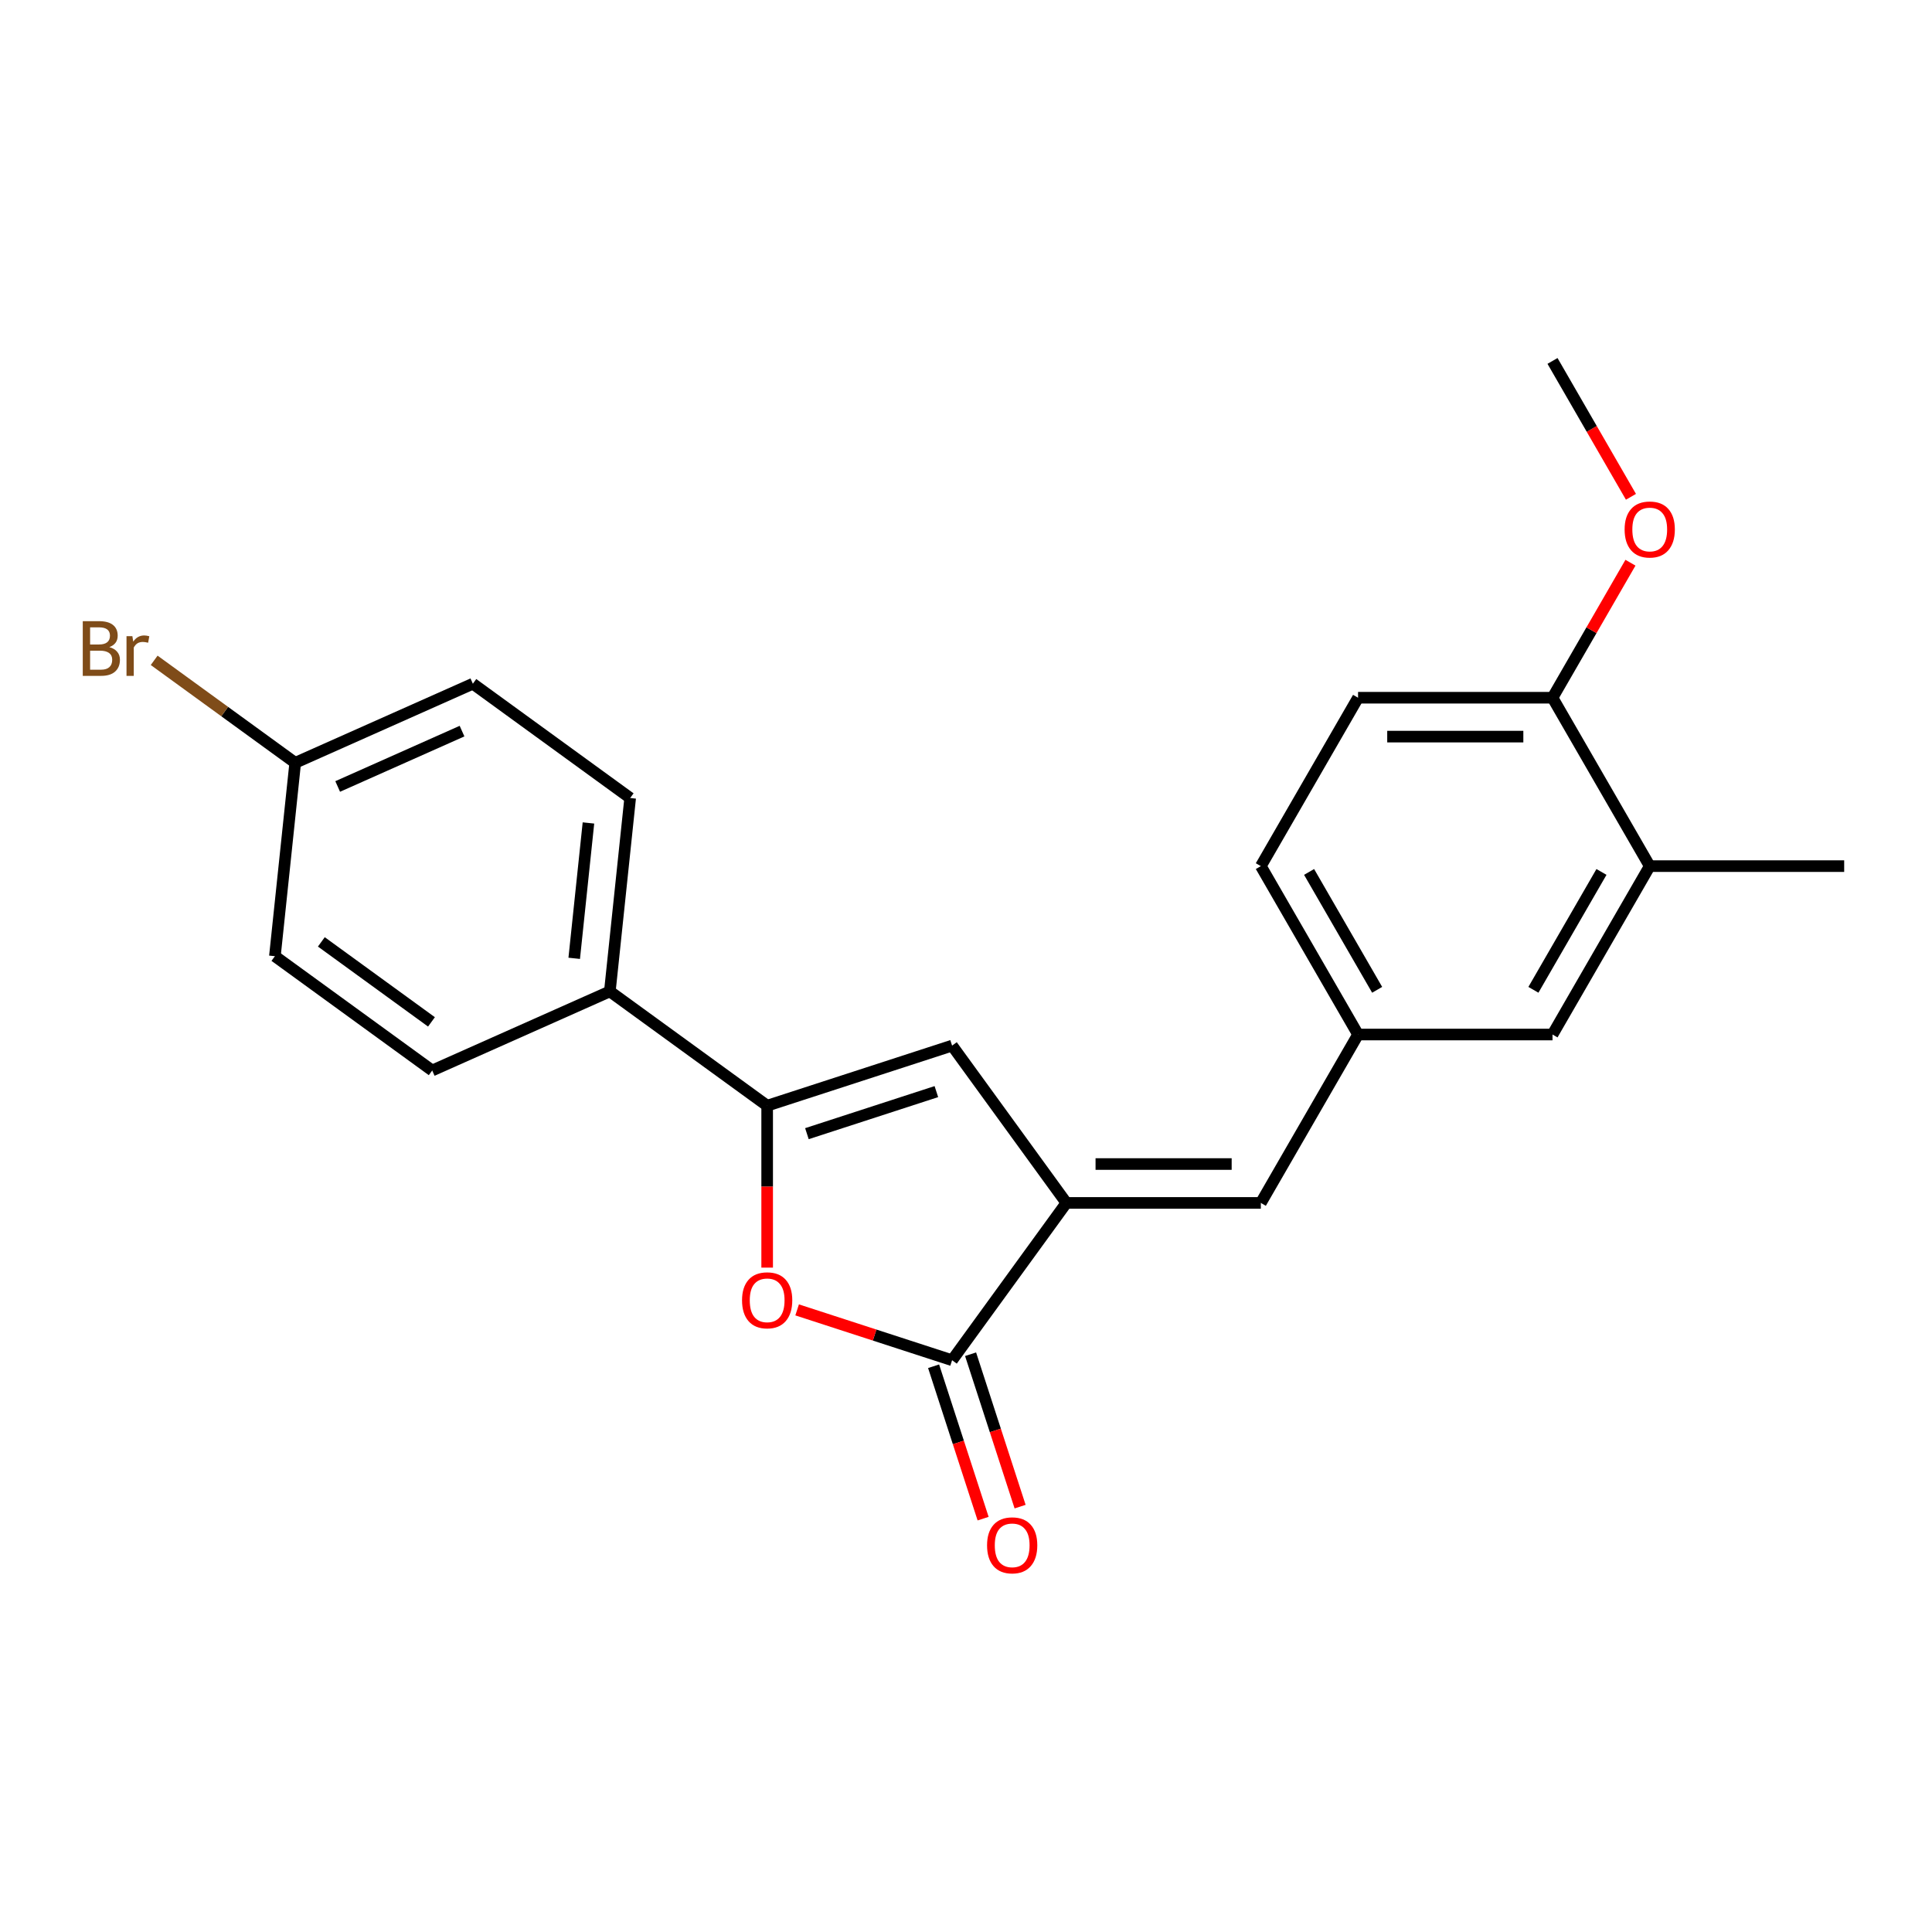 <?xml version='1.0' encoding='iso-8859-1'?>
<svg version='1.1' baseProfile='full'
              xmlns='http://www.w3.org/2000/svg'
                      xmlns:rdkit='http://www.rdkit.org/xml'
                      xmlns:xlink='http://www.w3.org/1999/xlink'
                  xml:space='preserve'
width='1000px' height='1000px' viewBox='0 0 1000 1000'>
<!-- END OF HEADER -->
<rect style='opacity:1.0;fill:#FFFFFF;stroke:none' width='1000' height='1000' x='0' y='0'> </rect>
<path class='bond-1' d='M 551.959,622.63 L 492.8,704.055' style='fill:none;fill-rule:evenodd;stroke:#000000;stroke-width:6px;stroke-linecap:butt;stroke-linejoin:miter;stroke-opacity:1' />
<path class='bond-3' d='M 551.959,622.63 L 492.8,541.205' style='fill:none;fill-rule:evenodd;stroke:#000000;stroke-width:6px;stroke-linecap:butt;stroke-linejoin:miter;stroke-opacity:1' />
<path class='bond-4' d='M 551.959,622.63 L 652.605,622.63' style='fill:none;fill-rule:evenodd;stroke:#000000;stroke-width:6px;stroke-linecap:butt;stroke-linejoin:miter;stroke-opacity:1' />
<path class='bond-4' d='M 567.056,602.501 L 637.508,602.501' style='fill:none;fill-rule:evenodd;stroke:#000000;stroke-width:6px;stroke-linecap:butt;stroke-linejoin:miter;stroke-opacity:1' />
<path class='bond-0' d='M 397.079,572.307 L 492.8,541.205' style='fill:none;fill-rule:evenodd;stroke:#000000;stroke-width:6px;stroke-linecap:butt;stroke-linejoin:miter;stroke-opacity:1' />
<path class='bond-0' d='M 417.658,586.786 L 484.662,565.014' style='fill:none;fill-rule:evenodd;stroke:#000000;stroke-width:6px;stroke-linecap:butt;stroke-linejoin:miter;stroke-opacity:1' />
<path class='bond-5' d='M 397.079,572.307 L 315.654,513.148' style='fill:none;fill-rule:evenodd;stroke:#000000;stroke-width:6px;stroke-linecap:butt;stroke-linejoin:miter;stroke-opacity:1' />
<path class='bond-22' d='M 397.079,572.307 L 397.079,614.212' style='fill:none;fill-rule:evenodd;stroke:#000000;stroke-width:6px;stroke-linecap:butt;stroke-linejoin:miter;stroke-opacity:1' />
<path class='bond-22' d='M 397.079,614.212 L 397.079,656.117' style='fill:none;fill-rule:evenodd;stroke:#FF0000;stroke-width:6px;stroke-linecap:butt;stroke-linejoin:miter;stroke-opacity:1' />
<path class='bond-2' d='M 492.8,704.055 L 452.698,691.025' style='fill:none;fill-rule:evenodd;stroke:#000000;stroke-width:6px;stroke-linecap:butt;stroke-linejoin:miter;stroke-opacity:1' />
<path class='bond-2' d='M 452.698,691.025 L 412.595,677.995' style='fill:none;fill-rule:evenodd;stroke:#FF0000;stroke-width:6px;stroke-linecap:butt;stroke-linejoin:miter;stroke-opacity:1' />
<path class='bond-8' d='M 483.228,707.165 L 496.043,746.607' style='fill:none;fill-rule:evenodd;stroke:#000000;stroke-width:6px;stroke-linecap:butt;stroke-linejoin:miter;stroke-opacity:1' />
<path class='bond-8' d='M 496.043,746.607 L 508.859,786.05' style='fill:none;fill-rule:evenodd;stroke:#FF0000;stroke-width:6px;stroke-linecap:butt;stroke-linejoin:miter;stroke-opacity:1' />
<path class='bond-8' d='M 502.372,700.945 L 515.188,740.387' style='fill:none;fill-rule:evenodd;stroke:#000000;stroke-width:6px;stroke-linecap:butt;stroke-linejoin:miter;stroke-opacity:1' />
<path class='bond-8' d='M 515.188,740.387 L 528.003,779.829' style='fill:none;fill-rule:evenodd;stroke:#FF0000;stroke-width:6px;stroke-linecap:butt;stroke-linejoin:miter;stroke-opacity:1' />
<path class='bond-7' d='M 652.605,622.63 L 702.929,535.467' style='fill:none;fill-rule:evenodd;stroke:#000000;stroke-width:6px;stroke-linecap:butt;stroke-linejoin:miter;stroke-opacity:1' />
<path class='bond-11' d='M 315.654,513.148 L 326.175,413.053' style='fill:none;fill-rule:evenodd;stroke:#000000;stroke-width:6px;stroke-linecap:butt;stroke-linejoin:miter;stroke-opacity:1' />
<path class='bond-11' d='M 297.213,496.03 L 304.578,425.963' style='fill:none;fill-rule:evenodd;stroke:#000000;stroke-width:6px;stroke-linecap:butt;stroke-linejoin:miter;stroke-opacity:1' />
<path class='bond-12' d='M 315.654,513.148 L 223.709,554.085' style='fill:none;fill-rule:evenodd;stroke:#000000;stroke-width:6px;stroke-linecap:butt;stroke-linejoin:miter;stroke-opacity:1' />
<path class='bond-6' d='M 853.899,448.305 L 803.575,535.467' style='fill:none;fill-rule:evenodd;stroke:#000000;stroke-width:6px;stroke-linecap:butt;stroke-linejoin:miter;stroke-opacity:1' />
<path class='bond-6' d='M 828.918,451.314 L 793.691,512.328' style='fill:none;fill-rule:evenodd;stroke:#000000;stroke-width:6px;stroke-linecap:butt;stroke-linejoin:miter;stroke-opacity:1' />
<path class='bond-20' d='M 853.899,448.305 L 954.545,448.305' style='fill:none;fill-rule:evenodd;stroke:#000000;stroke-width:6px;stroke-linecap:butt;stroke-linejoin:miter;stroke-opacity:1' />
<path class='bond-23' d='M 853.899,448.305 L 803.575,361.142' style='fill:none;fill-rule:evenodd;stroke:#000000;stroke-width:6px;stroke-linecap:butt;stroke-linejoin:miter;stroke-opacity:1' />
<path class='bond-9' d='M 702.929,535.467 L 803.575,535.467' style='fill:none;fill-rule:evenodd;stroke:#000000;stroke-width:6px;stroke-linecap:butt;stroke-linejoin:miter;stroke-opacity:1' />
<path class='bond-14' d='M 702.929,535.467 L 652.605,448.305' style='fill:none;fill-rule:evenodd;stroke:#000000;stroke-width:6px;stroke-linecap:butt;stroke-linejoin:miter;stroke-opacity:1' />
<path class='bond-14' d='M 712.813,512.328 L 677.586,451.314' style='fill:none;fill-rule:evenodd;stroke:#000000;stroke-width:6px;stroke-linecap:butt;stroke-linejoin:miter;stroke-opacity:1' />
<path class='bond-10' d='M 803.575,361.142 L 702.929,361.142' style='fill:none;fill-rule:evenodd;stroke:#000000;stroke-width:6px;stroke-linecap:butt;stroke-linejoin:miter;stroke-opacity:1' />
<path class='bond-10' d='M 788.478,381.271 L 718.026,381.271' style='fill:none;fill-rule:evenodd;stroke:#000000;stroke-width:6px;stroke-linecap:butt;stroke-linejoin:miter;stroke-opacity:1' />
<path class='bond-19' d='M 803.575,361.142 L 823.75,326.199' style='fill:none;fill-rule:evenodd;stroke:#000000;stroke-width:6px;stroke-linecap:butt;stroke-linejoin:miter;stroke-opacity:1' />
<path class='bond-19' d='M 823.75,326.199 L 843.924,291.256' style='fill:none;fill-rule:evenodd;stroke:#FF0000;stroke-width:6px;stroke-linecap:butt;stroke-linejoin:miter;stroke-opacity:1' />
<path class='bond-16' d='M 326.175,413.053 L 244.75,353.894' style='fill:none;fill-rule:evenodd;stroke:#000000;stroke-width:6px;stroke-linecap:butt;stroke-linejoin:miter;stroke-opacity:1' />
<path class='bond-17' d='M 223.709,554.085 L 142.284,494.926' style='fill:none;fill-rule:evenodd;stroke:#000000;stroke-width:6px;stroke-linecap:butt;stroke-linejoin:miter;stroke-opacity:1' />
<path class='bond-17' d='M 223.327,528.926 L 166.329,487.515' style='fill:none;fill-rule:evenodd;stroke:#000000;stroke-width:6px;stroke-linecap:butt;stroke-linejoin:miter;stroke-opacity:1' />
<path class='bond-13' d='M 702.929,361.142 L 652.605,448.305' style='fill:none;fill-rule:evenodd;stroke:#000000;stroke-width:6px;stroke-linecap:butt;stroke-linejoin:miter;stroke-opacity:1' />
<path class='bond-15' d='M 152.804,394.831 L 142.284,494.926' style='fill:none;fill-rule:evenodd;stroke:#000000;stroke-width:6px;stroke-linecap:butt;stroke-linejoin:miter;stroke-opacity:1' />
<path class='bond-18' d='M 152.804,394.831 L 116.3,368.309' style='fill:none;fill-rule:evenodd;stroke:#000000;stroke-width:6px;stroke-linecap:butt;stroke-linejoin:miter;stroke-opacity:1' />
<path class='bond-18' d='M 116.3,368.309 L 79.796,341.787' style='fill:none;fill-rule:evenodd;stroke:#7F4C19;stroke-width:6px;stroke-linecap:butt;stroke-linejoin:miter;stroke-opacity:1' />
<path class='bond-24' d='M 152.804,394.831 L 244.75,353.894' style='fill:none;fill-rule:evenodd;stroke:#000000;stroke-width:6px;stroke-linecap:butt;stroke-linejoin:miter;stroke-opacity:1' />
<path class='bond-24' d='M 174.784,407.079 L 239.145,378.423' style='fill:none;fill-rule:evenodd;stroke:#000000;stroke-width:6px;stroke-linecap:butt;stroke-linejoin:miter;stroke-opacity:1' />
<path class='bond-21' d='M 844.178,257.143 L 823.877,221.98' style='fill:none;fill-rule:evenodd;stroke:#FF0000;stroke-width:6px;stroke-linecap:butt;stroke-linejoin:miter;stroke-opacity:1' />
<path class='bond-21' d='M 823.877,221.98 L 803.575,186.817' style='fill:none;fill-rule:evenodd;stroke:#000000;stroke-width:6px;stroke-linecap:butt;stroke-linejoin:miter;stroke-opacity:1' />
<path  class='atom-3' d='M 384.079 673.033
Q 384.079 666.233, 387.439 662.433
Q 390.799 658.633, 397.079 658.633
Q 403.359 658.633, 406.719 662.433
Q 410.079 666.233, 410.079 673.033
Q 410.079 679.913, 406.679 683.833
Q 403.279 687.713, 397.079 687.713
Q 390.839 687.713, 387.439 683.833
Q 384.079 679.953, 384.079 673.033
M 397.079 684.513
Q 401.399 684.513, 403.719 681.633
Q 406.079 678.713, 406.079 673.033
Q 406.079 667.473, 403.719 664.673
Q 401.399 661.833, 397.079 661.833
Q 392.759 661.833, 390.399 664.633
Q 388.079 667.433, 388.079 673.033
Q 388.079 678.753, 390.399 681.633
Q 392.759 684.513, 397.079 684.513
' fill='#FF0000'/>
<path  class='atom-9' d='M 510.901 799.856
Q 510.901 793.056, 514.261 789.256
Q 517.621 785.456, 523.901 785.456
Q 530.181 785.456, 533.541 789.256
Q 536.901 793.056, 536.901 799.856
Q 536.901 806.736, 533.501 810.656
Q 530.101 814.536, 523.901 814.536
Q 517.661 814.536, 514.261 810.656
Q 510.901 806.776, 510.901 799.856
M 523.901 811.336
Q 528.221 811.336, 530.541 808.456
Q 532.901 805.536, 532.901 799.856
Q 532.901 794.296, 530.541 791.496
Q 528.221 788.656, 523.901 788.656
Q 519.581 788.656, 517.221 791.456
Q 514.901 794.256, 514.901 799.856
Q 514.901 805.576, 517.221 808.456
Q 519.581 811.336, 523.901 811.336
' fill='#FF0000'/>
<path  class='atom-19' d='M 56.599 334.952
Q 59.319 335.712, 60.679 337.392
Q 62.08 339.032, 62.08 341.472
Q 62.08 345.392, 59.559 347.632
Q 57.08 349.832, 52.359 349.832
L 42.84 349.832
L 42.84 321.512
L 51.2 321.512
Q 56.039 321.512, 58.48 323.472
Q 60.919 325.432, 60.919 329.032
Q 60.919 333.312, 56.599 334.952
M 46.639 324.712
L 46.639 333.592
L 51.2 333.592
Q 53.999 333.592, 55.44 332.472
Q 56.919 331.312, 56.919 329.032
Q 56.919 324.712, 51.2 324.712
L 46.639 324.712
M 52.359 346.632
Q 55.12 346.632, 56.599 345.312
Q 58.08 343.992, 58.08 341.472
Q 58.08 339.152, 56.44 337.992
Q 54.84 336.792, 51.76 336.792
L 46.639 336.792
L 46.639 346.632
L 52.359 346.632
' fill='#7F4C19'/>
<path  class='atom-19' d='M 68.519 329.272
L 68.96 332.112
Q 71.12 328.912, 74.639 328.912
Q 75.76 328.912, 77.279 329.312
L 76.68 332.672
Q 74.96 332.272, 73.999 332.272
Q 72.32 332.272, 71.2 332.952
Q 70.12 333.592, 69.24 335.152
L 69.24 349.832
L 65.48 349.832
L 65.48 329.272
L 68.519 329.272
' fill='#7F4C19'/>
<path  class='atom-20' d='M 840.899 274.059
Q 840.899 267.259, 844.259 263.459
Q 847.619 259.659, 853.899 259.659
Q 860.179 259.659, 863.539 263.459
Q 866.899 267.259, 866.899 274.059
Q 866.899 280.939, 863.499 284.859
Q 860.099 288.739, 853.899 288.739
Q 847.659 288.739, 844.259 284.859
Q 840.899 280.979, 840.899 274.059
M 853.899 285.539
Q 858.219 285.539, 860.539 282.659
Q 862.899 279.739, 862.899 274.059
Q 862.899 268.499, 860.539 265.699
Q 858.219 262.859, 853.899 262.859
Q 849.579 262.859, 847.219 265.659
Q 844.899 268.459, 844.899 274.059
Q 844.899 279.779, 847.219 282.659
Q 849.579 285.539, 853.899 285.539
' fill='#FF0000'/>
</svg>
